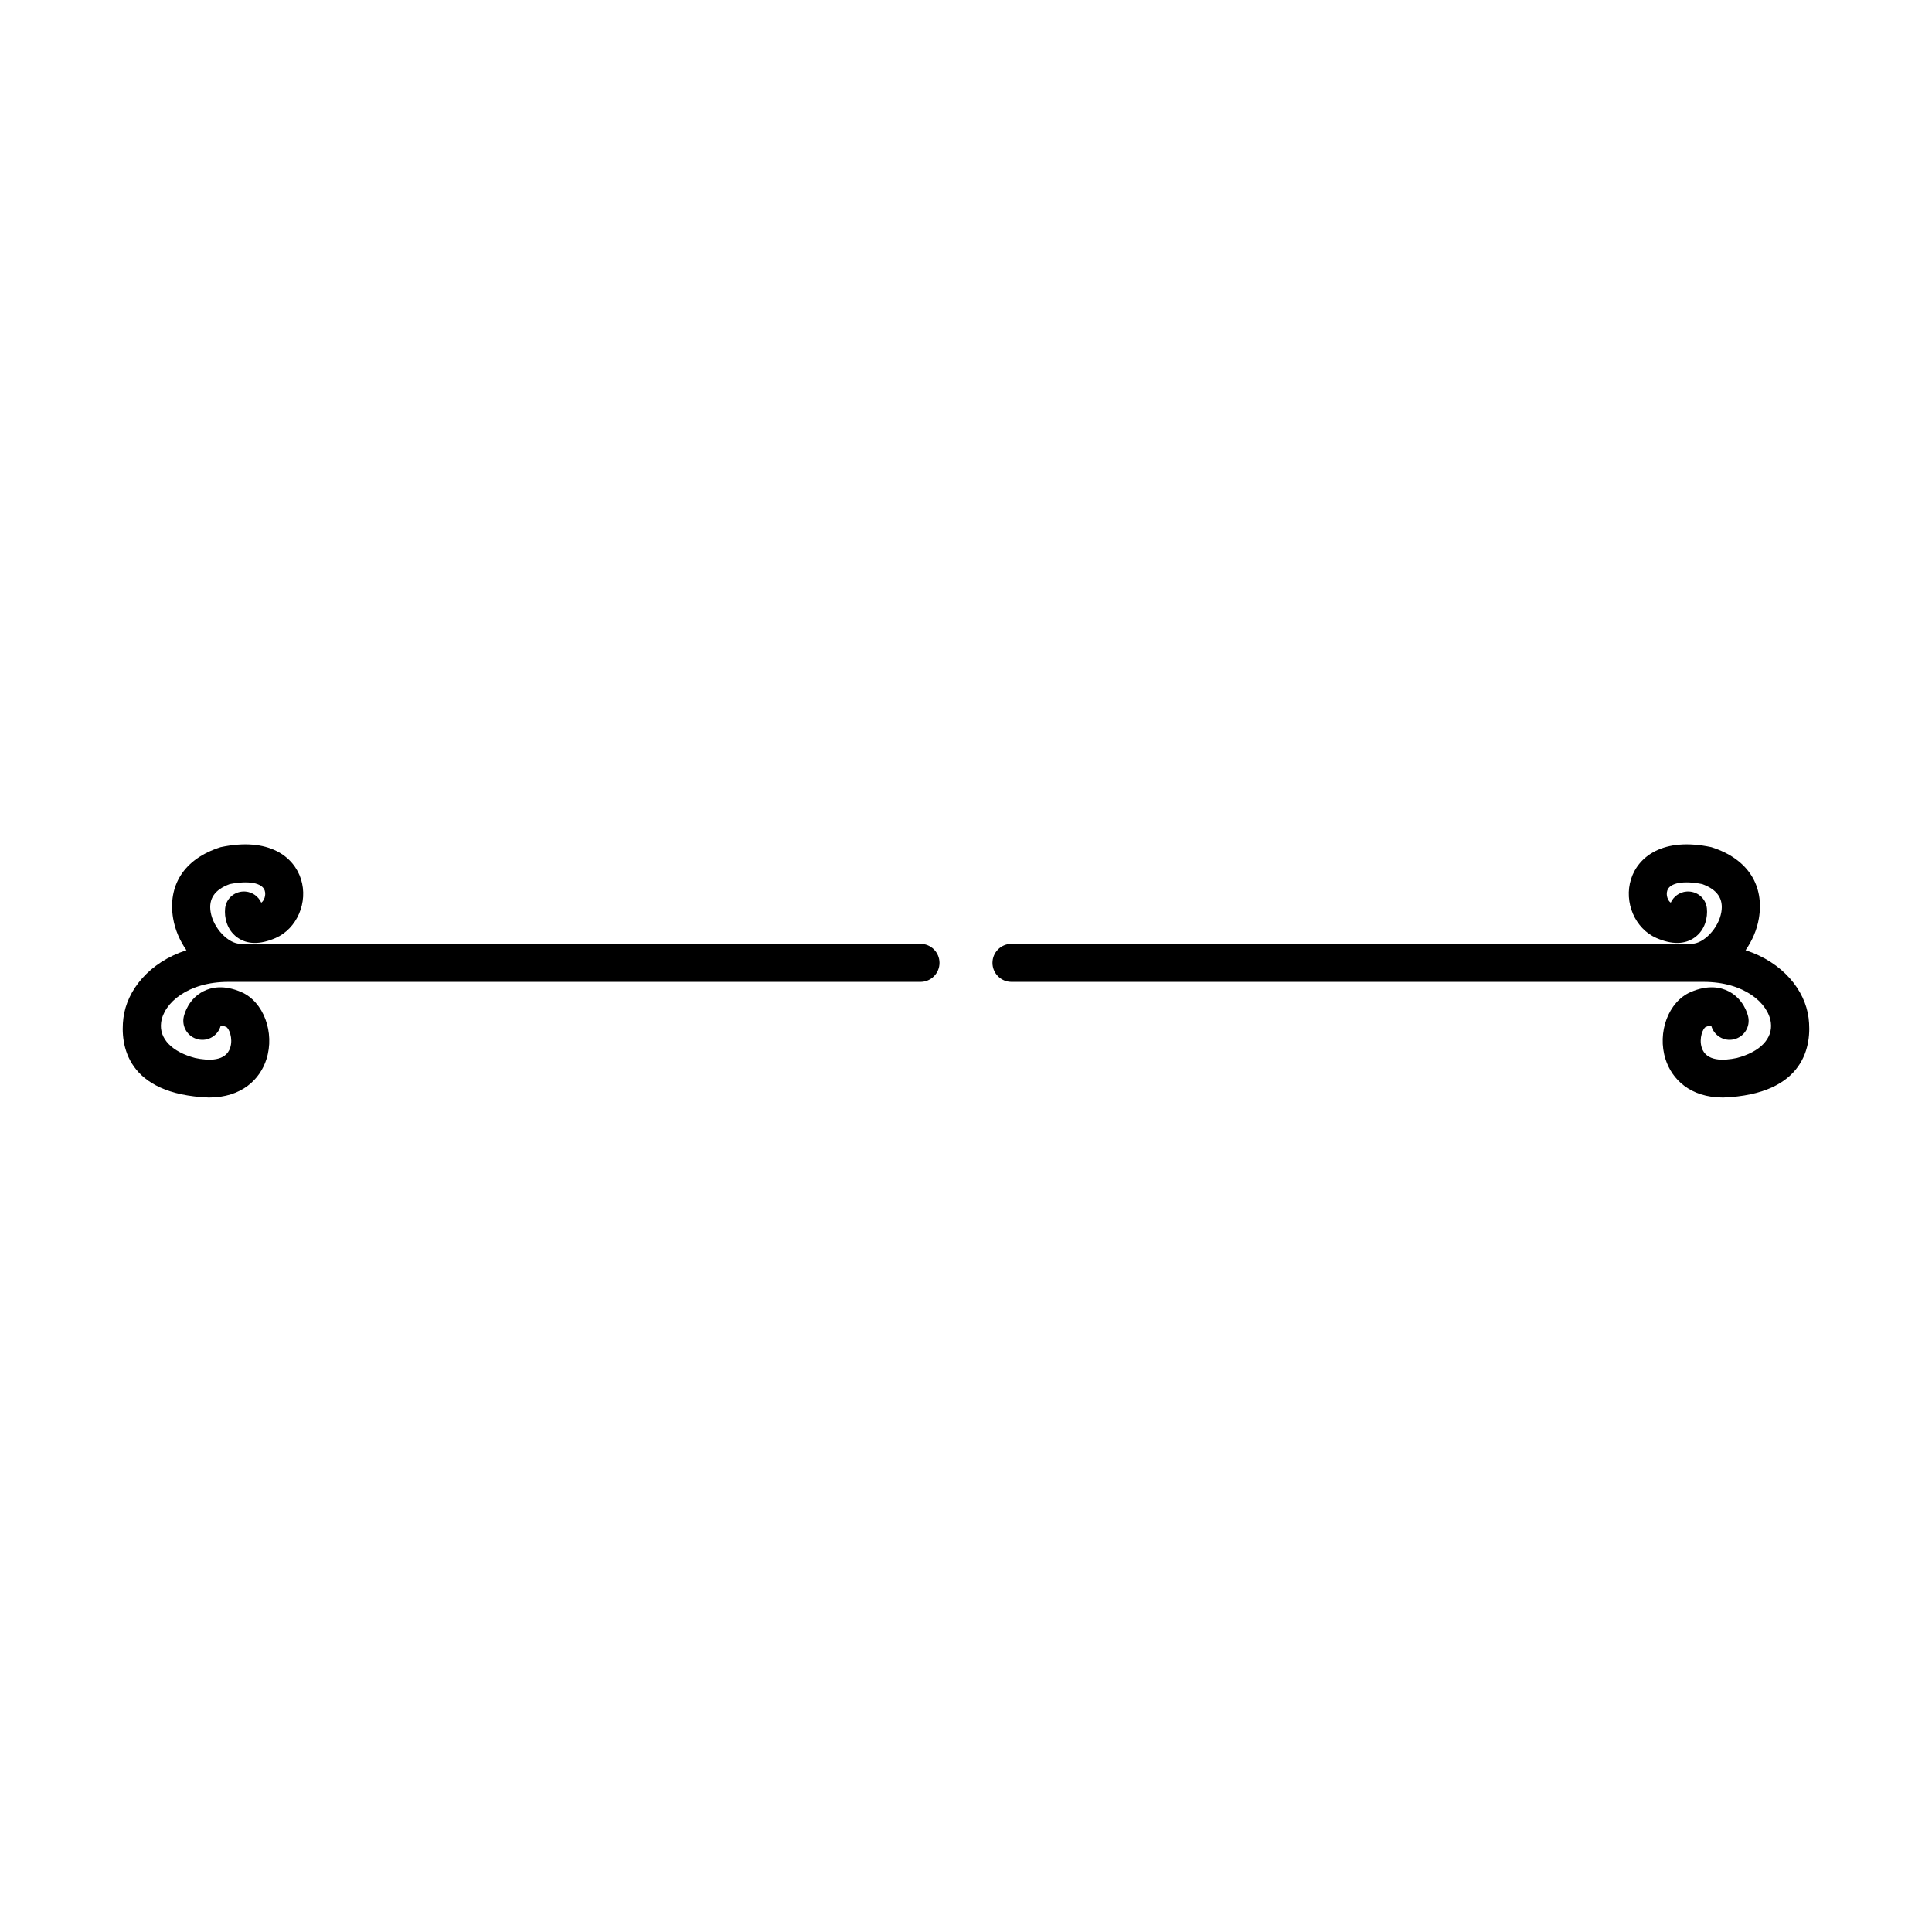 <?xml version="1.0" encoding="UTF-8"?>
<!-- Uploaded to: ICON Repo, www.iconrepo.com, Generator: ICON Repo Mixer Tools -->
<svg fill="#000000" width="800px" height="800px" version="1.1" viewBox="144 144 512 512" xmlns="http://www.w3.org/2000/svg">
 <path d="m600.62 434.85c-8.762 0-13.559-4.898-15.234-10.141-2.273-7.094 0.766-15.246 6.637-17.793 4.672-2.035 8.035-1.254 10.039-0.23 3.965 2 5.043 5.941 5.219 6.707 0.625 2.715-1.074 5.414-3.785 6.035-2.656 0.625-5.316-1.012-6-3.637-0.059-0.074-0.594-0.004-1.457 0.367-0.719 0.312-1.859 2.984-1.059 5.481 1.168 3.652 5.703 3.508 9.297 2.734 6.106-1.598 9.562-5.113 9.02-9.355-0.672-5.246-7.144-10.812-17.824-10.812h-183.42c-2.781 0-5.039-2.258-5.039-5.039s2.258-5.039 5.039-5.039h180.18c3.293 0 7.231-4.176 7.945-8.422 0.594-3.523-1.062-5.949-5.062-7.41-4.977-1.008-8.609-0.336-9.27 1.723-0.395 1.223 0.156 2.676 0.918 3.203 0.734-1.617 2.297-2.801 4.172-2.953 2.734-0.215 5.117 1.723 5.406 4.438 0.25 2.41-0.441 5.688-3.168 7.688-2.637 1.93-6.07 1.988-10.211 0.188-5.668-2.469-8.68-9.48-6.711-15.637 1.879-5.875 8.453-11.18 21.277-8.438 9.961 3.164 14.016 10.383 12.594 18.871-0.52 3.09-1.797 5.945-3.523 8.438 9.898 3.219 15.758 10.605 16.695 17.93 0.91 7.176-0.867 20.262-22.672 21.105zm-401.25 0c8.762 0 13.559-4.898 15.234-10.141 2.273-7.094-0.766-15.246-6.637-17.793-4.672-2.035-8.035-1.254-10.039-0.23-3.965 2-5.043 5.941-5.219 6.707-0.625 2.715 1.074 5.414 3.785 6.035 2.656 0.625 5.316-1.012 6-3.637 0.059-0.074 0.594-0.004 1.457 0.367 0.719 0.312 1.859 2.984 1.059 5.481-1.168 3.652-5.703 3.508-9.297 2.734-6.106-1.598-9.562-5.113-9.02-9.355 0.672-5.246 7.144-10.812 17.824-10.812h183.42c2.781 0 5.039-2.258 5.039-5.039s-2.258-5.039-5.039-5.039h-180.17c-3.293 0-7.231-4.176-7.945-8.422-0.594-3.523 1.062-5.949 5.062-7.41 4.977-1.008 8.609-0.336 9.27 1.723 0.395 1.223-0.156 2.676-0.918 3.203-0.734-1.617-2.297-2.801-4.172-2.953-2.734-0.215-5.117 1.723-5.406 4.438-0.25 2.41 0.441 5.688 3.168 7.688 2.637 1.93 6.07 1.988 10.211 0.188 5.668-2.469 8.68-9.48 6.711-15.637-1.879-5.875-8.453-11.18-21.277-8.438-9.961 3.164-14.016 10.383-12.594 18.871 0.52 3.09 1.797 5.945 3.523 8.438-9.898 3.219-15.758 10.605-16.695 17.93-0.918 7.176 0.859 20.262 22.664 21.105z"/>
</svg>